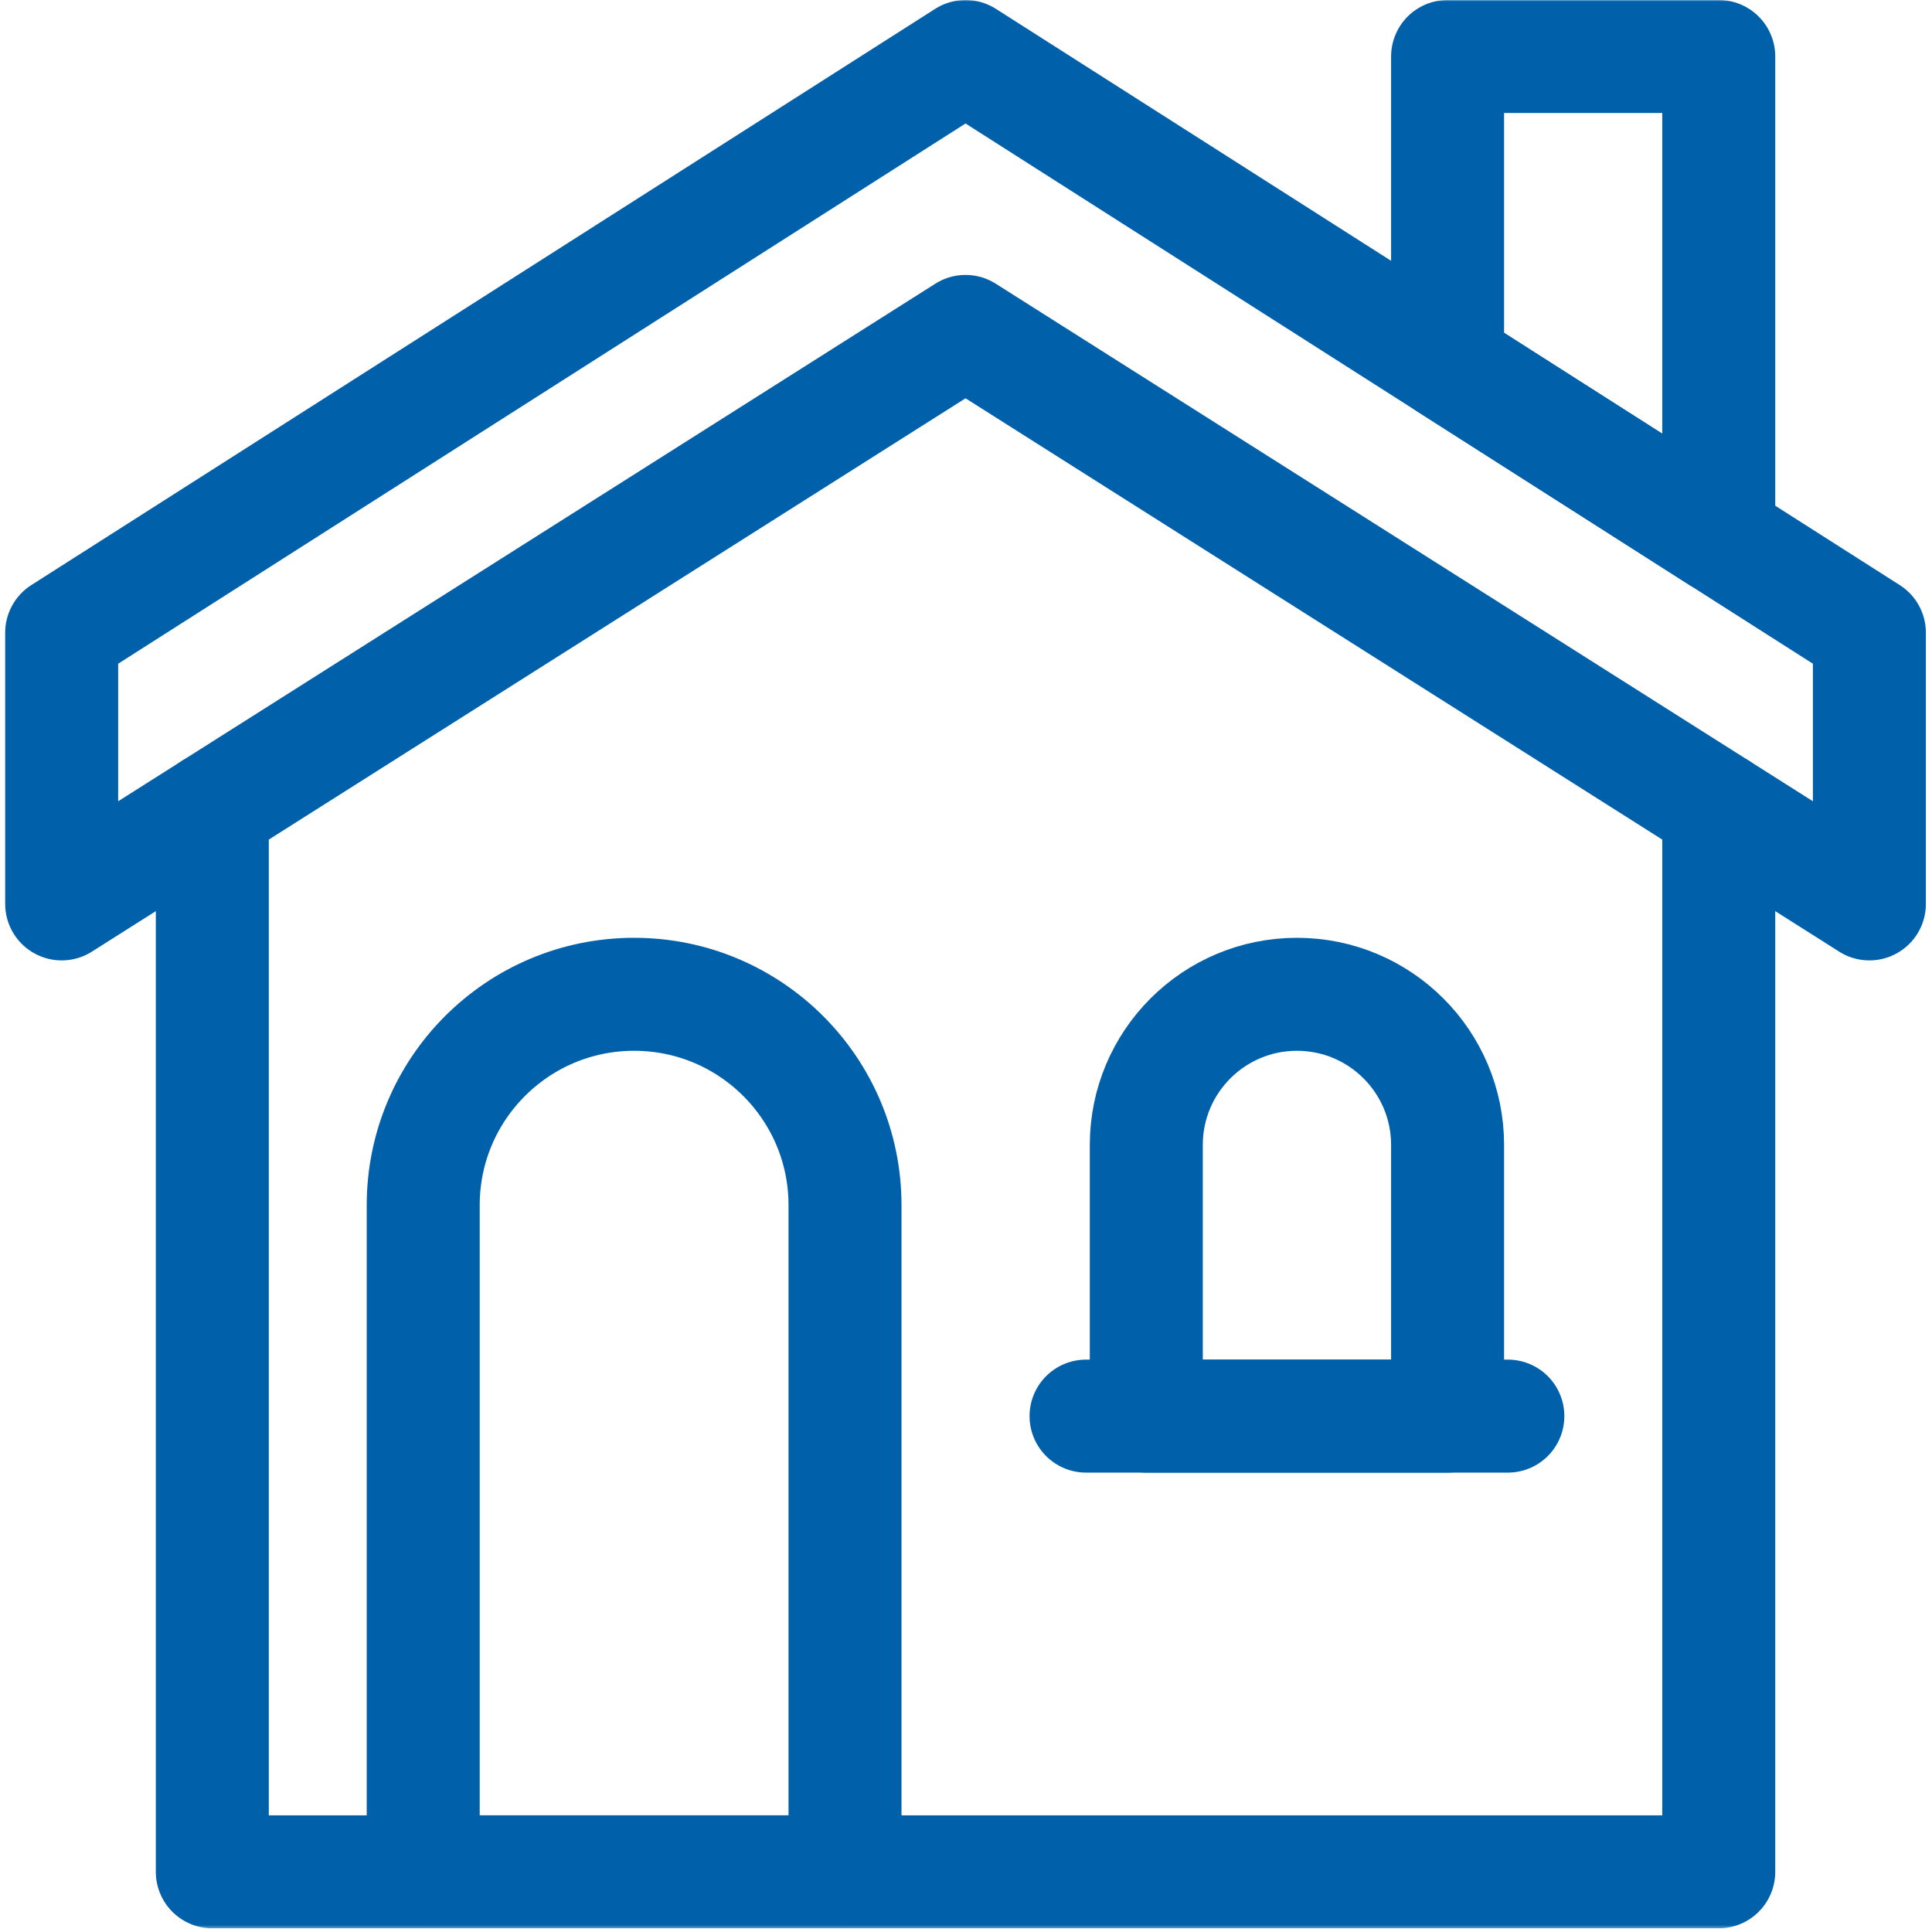 <?xml version="1.0" encoding="UTF-8"?> <svg xmlns="http://www.w3.org/2000/svg" width="684" height="683" viewBox="0 0 684 683" fill="none"><g clip-path="url(#clip0_13_293)"><mask id="mask0_13_293" style="mask-type:luminance" maskUnits="userSpaceOnUse" x="0" y="0" width="684" height="683"><path d="M0.5 0H683.167V682.667H0.5V0Z" fill="white"></path></mask><g mask="url(#mask0_13_293)"><path d="M75.166 286.227V662.667H608.499V286.227" stroke="#0060AA" stroke-width="40" stroke-miterlimit="10" stroke-linecap="round" stroke-linejoin="round"></path><path d="M341.833 20L21.833 224V320C92.297 275.379 22.968 319.287 341.833 117.333L661.833 320V224L341.833 20Z" stroke="#0060AA" stroke-width="40" stroke-miterlimit="10" stroke-linecap="round" stroke-linejoin="round"></path><path d="M299.166 662.667H149.833V426.667C149.833 385.43 183.262 352 224.5 352C265.622 352 299.166 385.316 299.166 426.667V662.667Z" stroke="#0060AA" stroke-width="40" stroke-miterlimit="10" stroke-linecap="round" stroke-linejoin="round"></path><path d="M512.5 501.334H405.833V405.334C405.833 375.879 429.712 352.001 459.166 352.001C488.54 352.001 512.5 375.798 512.5 405.334V501.334Z" stroke="#0060AA" stroke-width="40" stroke-miterlimit="10" stroke-linecap="round" stroke-linejoin="round"></path><path d="M384.5 501.334H533.833" stroke="#0060AA" stroke-width="40" stroke-miterlimit="10" stroke-linecap="round" stroke-linejoin="round"></path><path d="M608.5 20V190L512.5 128.8V20H608.5Z" stroke="#0060AA" stroke-width="40" stroke-miterlimit="10" stroke-linecap="round" stroke-linejoin="round"></path></g></g><defs><clipPath id="clip0_13_293"><rect width="682.667" height="682.667" fill="white" transform="translate(0.5)"></rect></clipPath></defs></svg> 